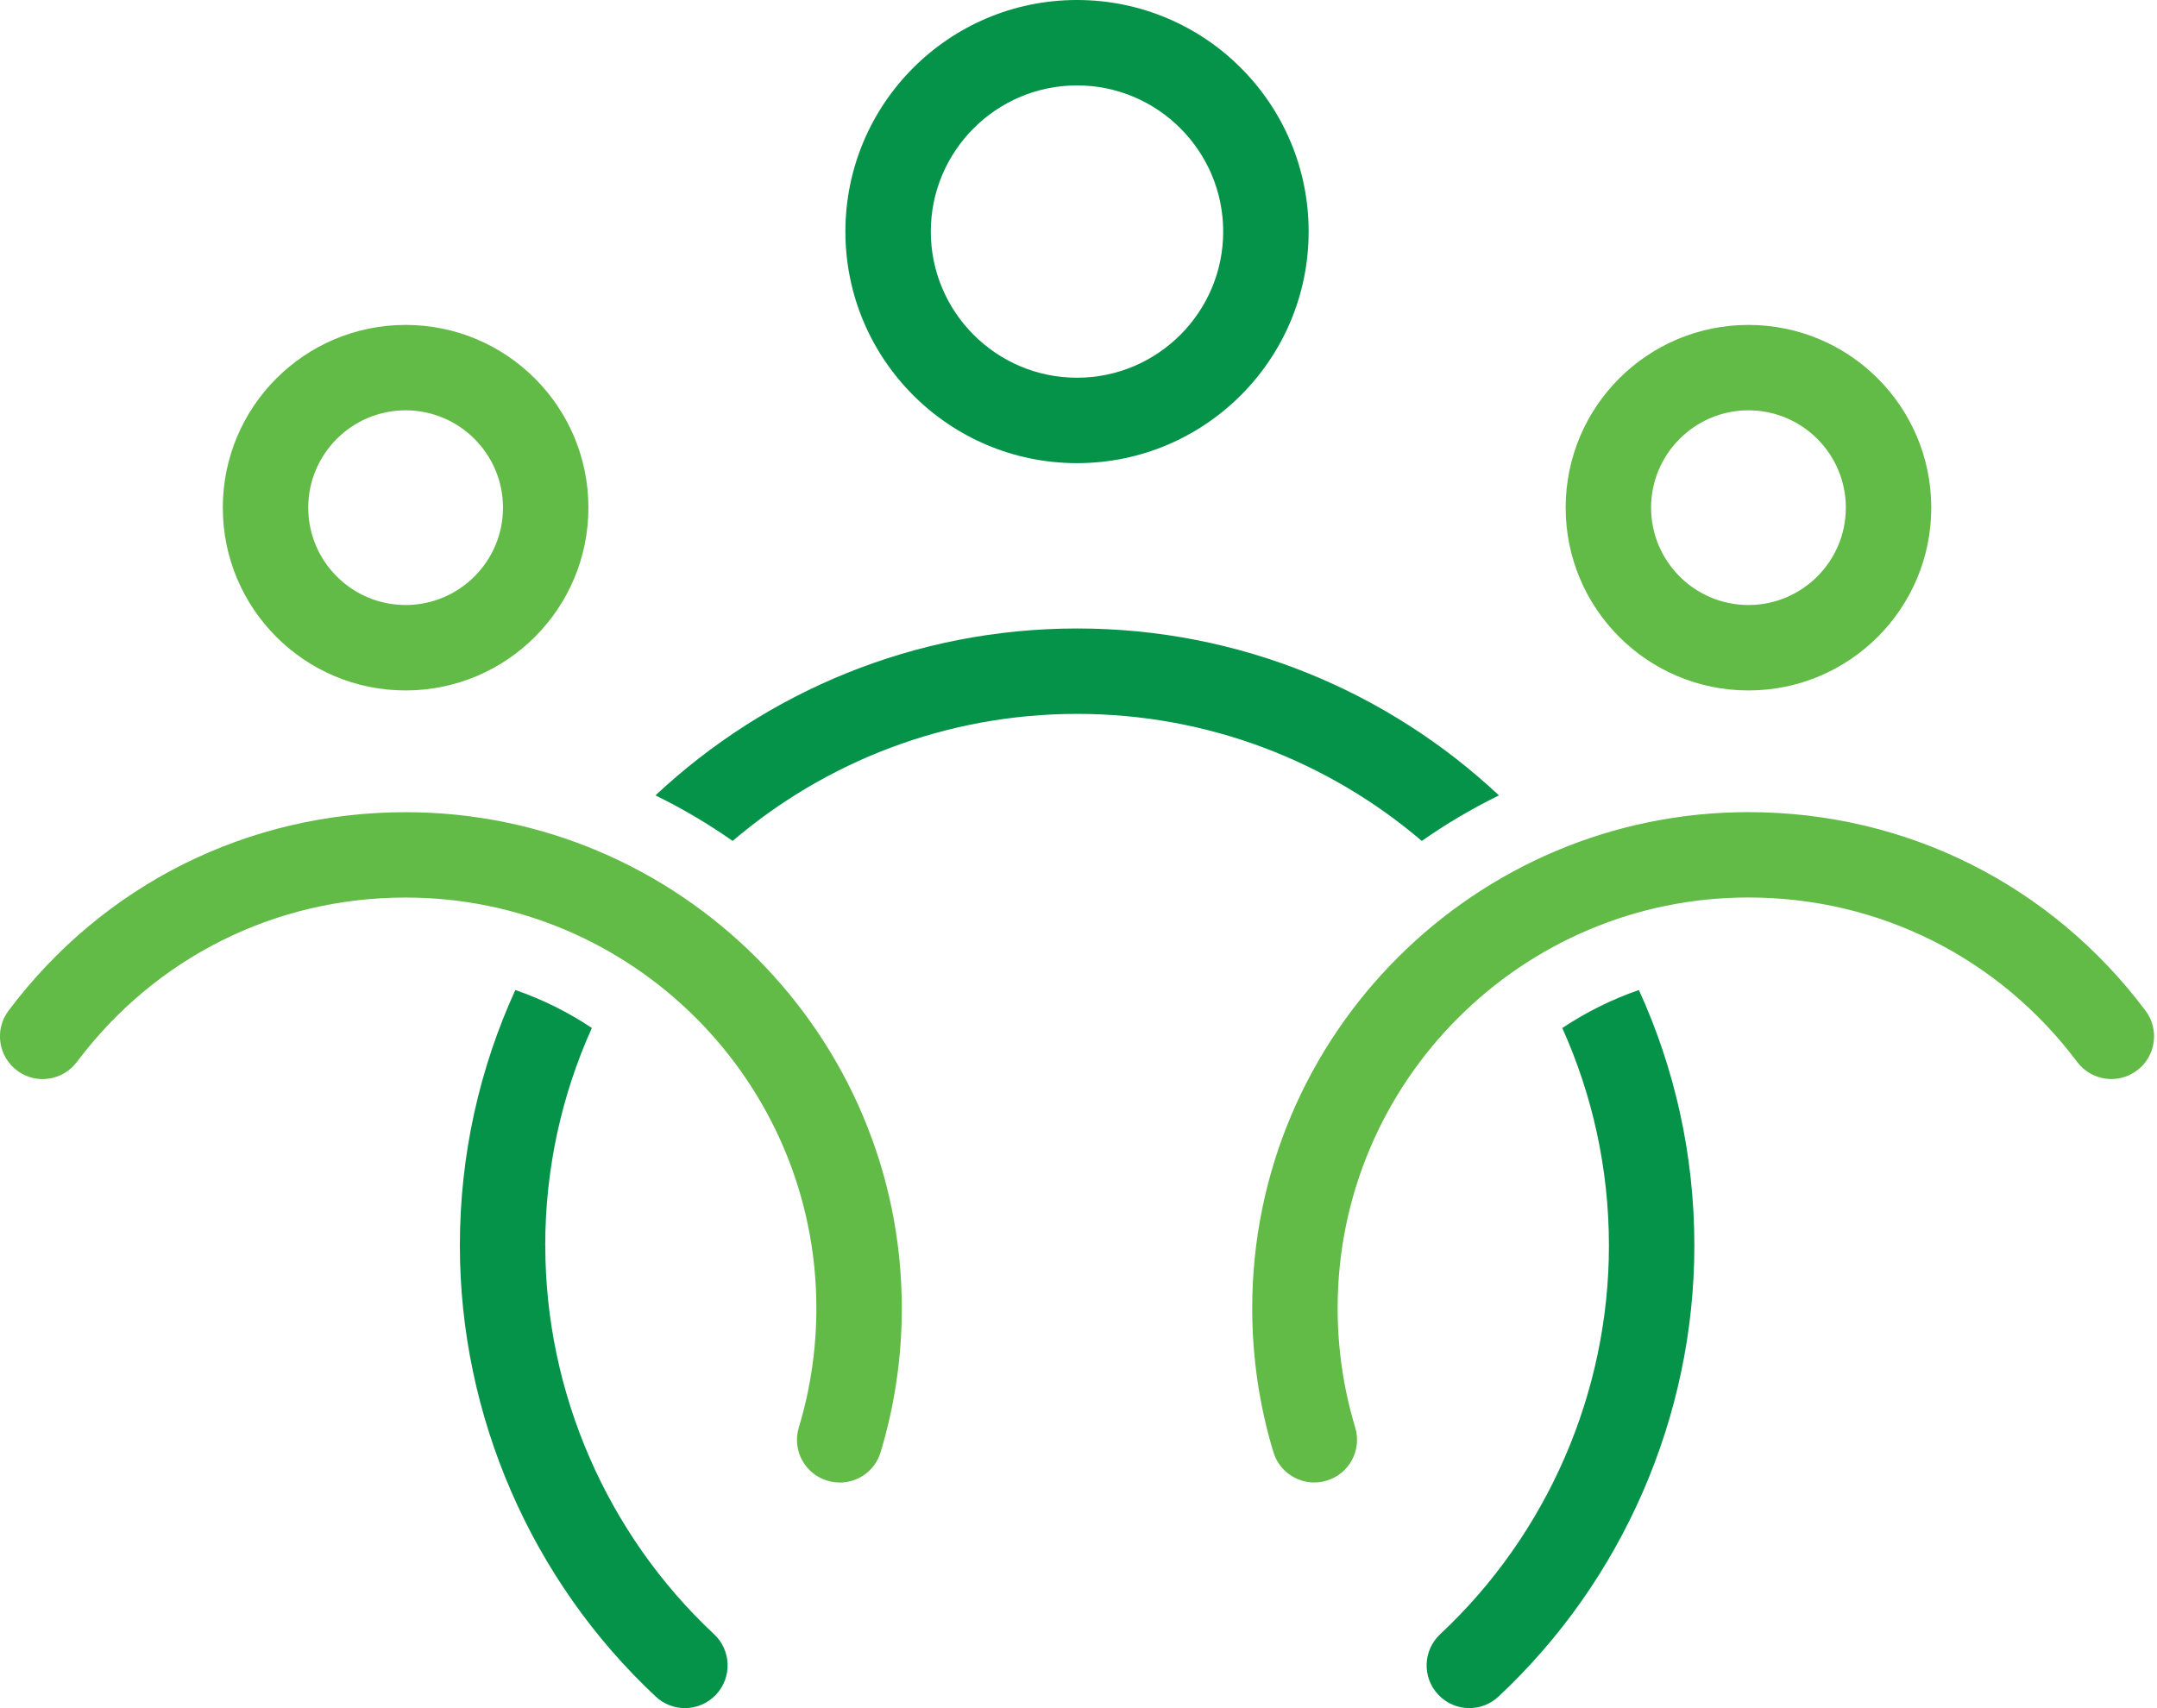 <svg width="101" height="80" viewBox="0 0 101 80" fill="none" xmlns="http://www.w3.org/2000/svg">
<g clip-path="url(#clip0_393_254)">
<path d="M50.43 4C54.205 4 57.275 7.07 57.275 10.845C57.275 14.62 54.205 17.69 50.43 17.69C46.655 17.69 43.585 14.62 43.585 10.845C43.585 7.07 46.655 4 50.43 4ZM50.43 0C44.439 0 39.585 4.858 39.585 10.845C39.585 16.833 44.443 21.691 50.43 21.691C56.418 21.691 61.276 16.836 61.276 10.845C61.276 4.854 56.421 0 50.43 0ZM73.153 48.147C74.553 51.258 75.337 54.709 75.337 58.338C75.337 65.208 72.457 71.844 67.435 76.536C66.628 77.292 66.584 78.555 67.34 79.362C67.733 79.784 68.267 79.997 68.8 79.997C69.289 79.997 69.781 79.819 70.165 79.457C75.994 74.009 79.337 66.31 79.337 58.335C79.337 54.068 78.407 50.014 76.74 46.366C75.464 46.807 74.261 47.407 73.156 48.144M25.53 58.335C25.53 54.706 26.311 51.255 27.714 48.144C26.609 47.407 25.406 46.807 24.13 46.366C22.463 50.014 21.533 54.068 21.533 58.335C21.533 66.31 24.876 74.009 30.705 79.457C31.089 79.819 31.581 79.997 32.07 79.997C32.603 79.997 33.137 79.784 33.531 79.362C34.286 78.555 34.242 77.289 33.435 76.536C28.413 71.841 25.533 65.208 25.533 58.338M50.437 29.434C42.807 29.434 35.864 32.406 30.692 37.251C31.956 37.87 33.162 38.584 34.305 39.384C38.655 35.676 44.29 33.434 50.44 33.434C56.59 33.434 62.225 35.676 66.574 39.384C67.717 38.584 68.924 37.87 70.187 37.251C65.016 32.406 58.069 29.434 50.443 29.434" fill="#05934A"/>
<path d="M18.992 19.217C21.507 19.217 23.552 21.262 23.552 23.776C23.552 26.291 21.507 28.335 18.992 28.335C16.478 28.335 14.433 26.291 14.433 23.776C14.433 21.262 16.478 19.217 18.992 19.217ZM18.992 15.217C14.265 15.217 10.433 19.049 10.433 23.776C10.433 28.504 14.265 32.336 18.992 32.336C23.72 32.336 27.552 28.504 27.552 23.776C27.552 19.049 23.72 15.217 18.992 15.217Z" fill="#62BB46"/>
<path d="M81.87 19.217C84.385 19.217 86.43 21.262 86.43 23.776C86.43 26.291 84.385 28.335 81.87 28.335C79.356 28.335 77.311 26.291 77.311 23.776C77.311 21.262 79.356 19.217 81.87 19.217ZM81.87 15.217C77.143 15.217 73.311 19.049 73.311 23.776C73.311 28.504 77.143 32.336 81.87 32.336C86.598 32.336 90.43 28.504 90.43 23.776C90.43 19.049 86.598 15.217 81.87 15.217Z" fill="#62BB46"/>
<path d="M61.542 69.431C60.685 69.431 59.891 68.875 59.627 68.012C58.967 65.834 58.634 63.564 58.634 61.268C58.634 48.458 69.057 38.035 81.867 38.035C89.249 38.035 96.027 41.425 100.463 47.334C101.126 48.217 100.948 49.471 100.062 50.134C99.18 50.798 97.926 50.62 97.262 49.734C93.589 44.842 87.979 42.032 81.867 42.032C71.26 42.032 62.634 50.661 62.634 61.265C62.634 63.167 62.91 65.046 63.456 66.85C63.777 67.907 63.18 69.025 62.123 69.342C61.929 69.402 61.736 69.428 61.542 69.428" fill="#62BB46"/>
<path d="M39.318 69.431C39.125 69.431 38.931 69.402 38.737 69.345C37.68 69.025 37.083 67.91 37.404 66.853C37.95 65.05 38.226 63.17 38.226 61.268C38.226 50.661 29.597 42.035 18.993 42.035C12.881 42.035 7.271 44.842 3.598 49.737C2.934 50.62 1.68 50.801 0.798 50.137C-0.085 49.474 -0.266 48.22 0.398 47.337C4.833 41.425 11.611 38.038 18.993 38.038C31.803 38.038 42.226 48.461 42.226 61.272C42.226 63.567 41.893 65.837 41.233 68.015C40.972 68.879 40.179 69.434 39.318 69.434" fill="#62BB46"/>
</g>
<defs>
<clipPath id="clip0_393_254">
<rect width="100.865" height="80" fill="white" transform="translate(-0.002)"/>
</clipPath>
</defs>
</svg>
